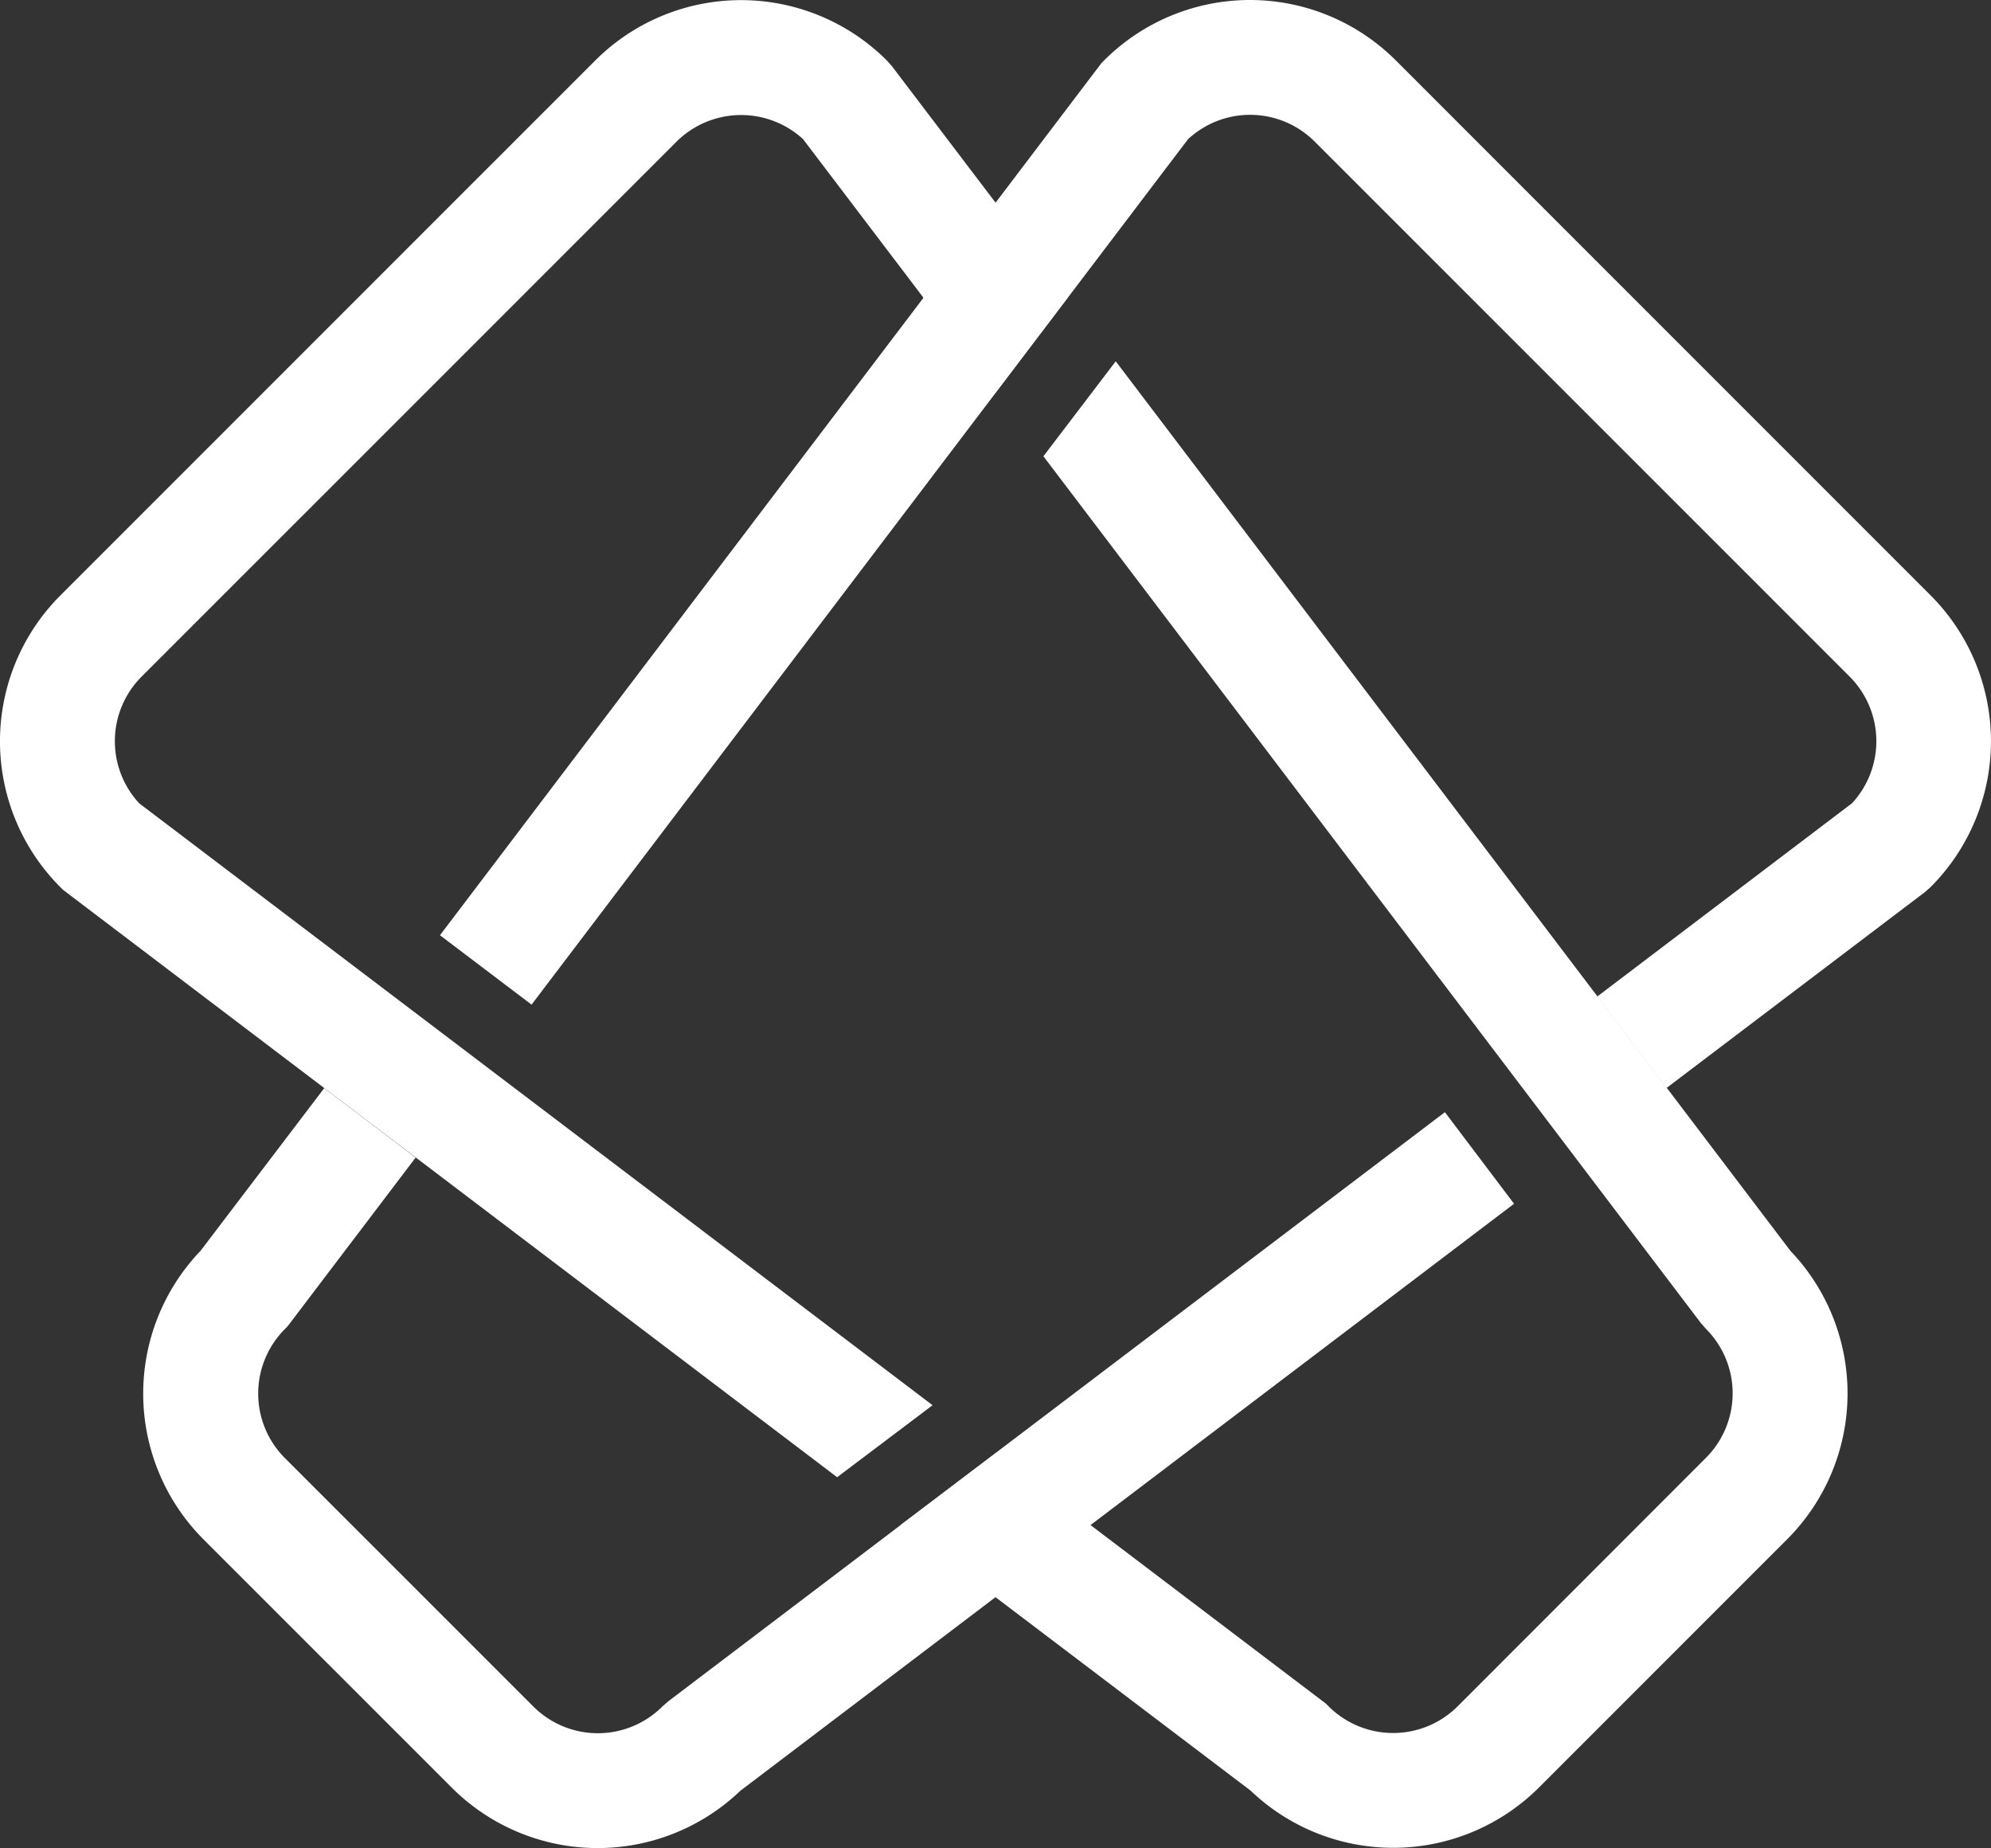 <?xml version="1.0" encoding="UTF-8"?>
<svg xmlns="http://www.w3.org/2000/svg" id="Ebene_1" data-name="Ebene 1" viewBox="0 0 1024 950.33">
  <rect x="0" y="0" width="1024" height="950.33" fill="#333333" stroke="none"/>
  <defs>
    <style>.cls-1{fill:#fff;}</style>
  </defs>
  <g id="Ebene_2" data-name="Ebene 2">
    <g id="Ebene_1-2" data-name="Ebene 1-2">
      <path class="cls-1" d="M136.5,404.14-271.57,94.6a47,47,0,0,1,1.21-65.06L4.88-245.67a47.15,47.15,0,0,1,65-1.25l99,130.38L206-165.39l-90.38-119-2.67-3a106.11,106.11,0,0,0-149.9,0L-312.14-12.21a106.11,106.11,0,0,0,0,149.9l1.42,1.42L87.41,441.16Z" transform="translate(343.13 318.45)"></path>
      <path class="cls-1" d="M577.71,324.76l-347-457.43-37.2,48.84,338.12,445.7,2.64,3a46.91,46.91,0,0,1,0,66.31L406.53,559a47,47,0,0,1-66.31,0l-1.43-1.43L169,428.79l-49,37L300,602.25a106.13,106.13,0,0,0,148.36-1.52L576.1,473A106.11,106.11,0,0,0,577.71,324.76Z" transform="translate(343.13 318.45)"></path>
      <path class="cls-1" d="M649.9-12.21,374.69-287.45a106.11,106.11,0,0,0-149.9,0L223.36-286-116.85,162.46l47.11,35.69,337.61-445A46.94,46.94,0,0,1,333-245.67L608.21,29.51a47,47,0,0,1,1.21,65.06L478.32,194,514,241h0L646.93,140.24l3-2.67A106.12,106.12,0,0,0,649.9-12.21Z" transform="translate(343.13 318.45)"></path>
      <path class="cls-1" d="M400,253.45.52,556.43l-3,2.64a46.93,46.93,0,0,1-66.34,0L-196.62,431.3a46.93,46.93,0,0,1,0-66.31l1.42-1.45,65.83-86.74-47-35.72L-240,324.76a106.11,106.11,0,0,0,1.52,148.35l127.79,127.77A106.13,106.13,0,0,0,37.63,602.4L435.57,300.54Z" transform="translate(343.13 318.45)"></path>
    </g>
  </g>
</svg>

